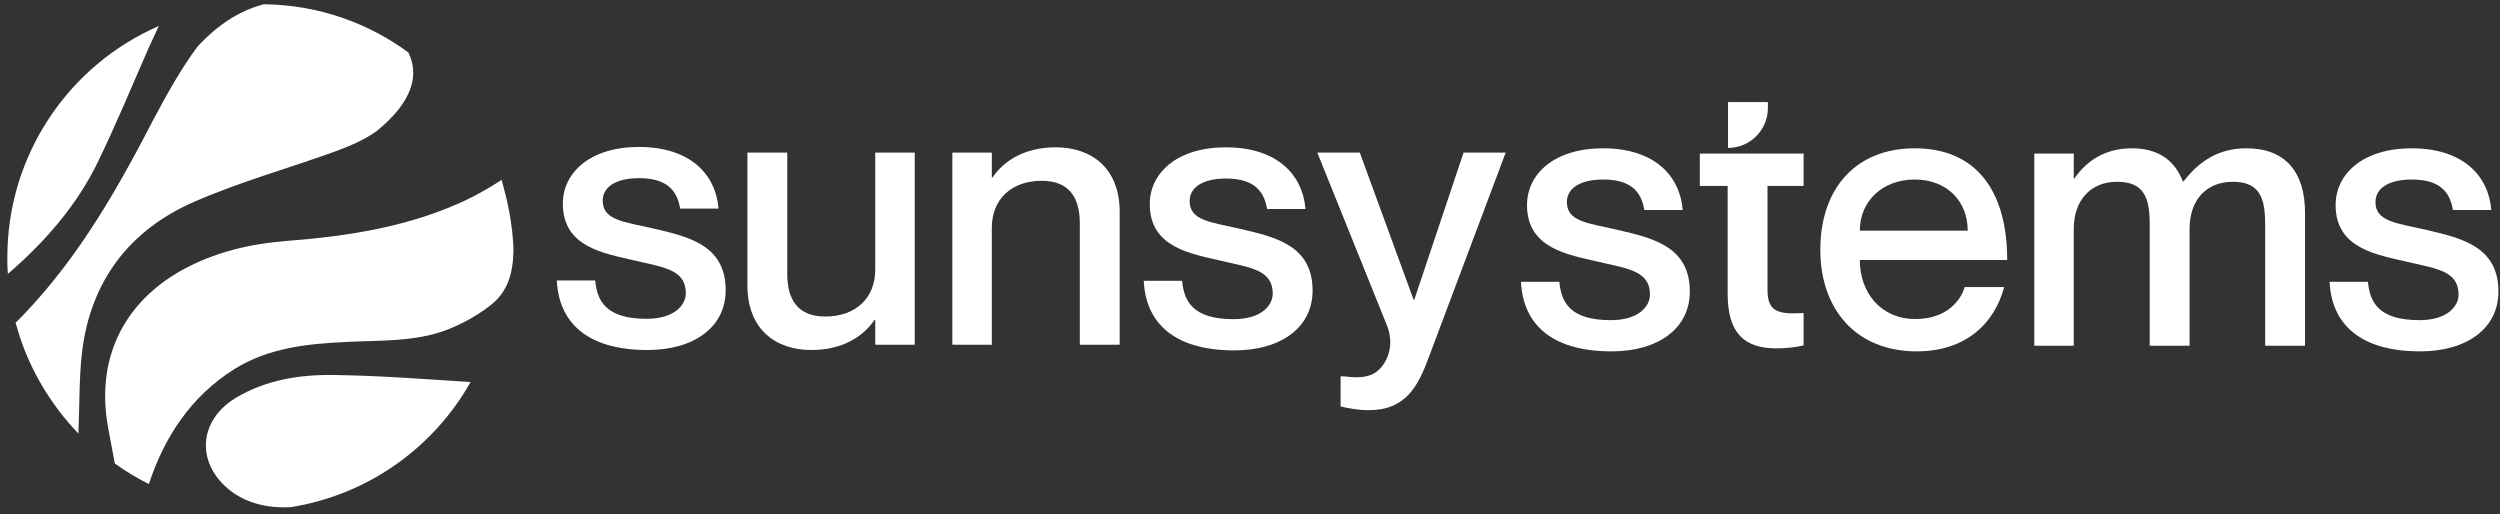<svg width="248" height="51" viewBox="0 0 248 51" fill="none" xmlns="http://www.w3.org/2000/svg">
<rect x="0" y="0" width="248" height="51" fill="#333333" stroke="none"/>
<path d="M240.533 22.769C244.039 23.59 247.844 24.373 247.844 28.924C247.844 32.579 244.711 34.855 240.085 34.855C233.931 34.855 231.282 31.983 231.096 27.954H234.9C235.087 30.006 235.982 31.759 240.011 31.759C242.734 31.759 243.89 30.416 243.89 29.222C243.89 26.835 241.615 26.648 238.817 25.977C235.796 25.268 231.693 24.672 231.693 20.345C231.693 17.211 234.453 14.712 239.227 14.712C244.412 14.712 246.874 17.509 247.135 20.829H243.331C243.07 19.337 242.324 17.808 239.265 17.808C236.915 17.808 235.647 18.703 235.647 20.046C235.647 21.986 237.773 22.135 240.533 22.769Z" fill="white"/>
<path d="M222.839 14.712C226.681 14.712 228.658 17.025 228.658 21.128V34.295H224.704V22.247C224.704 19.673 224.182 18.032 221.496 18.032C218.848 18.032 217.206 19.86 217.206 22.695V34.295H213.252V22.247C213.252 19.673 212.73 18.032 210.007 18.032C207.396 18.032 205.717 19.86 205.717 22.695V34.295H201.801V15.234H205.717V17.696H205.792C206.799 16.204 208.59 14.712 211.462 14.712C214.148 14.712 215.752 15.943 216.535 17.994H216.61C218.027 16.167 219.892 14.712 222.839 14.712Z" fill="white"/>
<path d="M190.014 31.647C193.259 31.647 194.564 29.633 194.9 28.476H198.817C197.847 32.094 195.012 34.855 190.125 34.855C184.194 34.855 180.576 30.752 180.576 24.783C180.576 18.591 184.194 14.712 189.939 14.712C196.094 14.712 199.115 19.002 199.115 25.791H184.493C184.493 28.998 186.544 31.647 190.014 31.647ZM189.939 17.808C186.768 17.808 184.493 19.934 184.493 22.881H195.198C195.198 19.934 193.11 17.808 189.939 17.808Z" fill="white"/>
<path d="M160.32 22.769C163.827 23.59 167.631 24.373 167.631 28.924C167.631 32.579 164.498 34.855 159.873 34.855C153.718 34.855 151.069 31.983 150.883 27.954H154.688C154.874 30.006 155.769 31.759 159.798 31.759C162.521 31.759 163.677 30.416 163.677 29.222C163.677 26.835 161.402 26.648 158.604 25.977C155.583 25.268 151.48 24.672 151.48 20.345C151.48 17.211 154.24 14.712 159.015 14.712C164.2 14.712 166.661 17.509 166.923 20.829H163.118C162.857 19.337 162.111 17.808 159.052 17.808C156.702 17.808 155.434 18.703 155.434 20.046C155.434 21.986 157.56 22.135 160.32 22.769Z" fill="white"/>
<path d="M149.364 15.137L141.754 35.392C140.673 38.338 139.442 40.688 135.786 40.688C134.667 40.688 133.735 40.502 132.988 40.315V37.331H133.324C134.965 37.555 136.196 37.443 137.054 36.399C137.763 35.541 138.285 34.049 137.577 32.258L130.676 15.137H134.891L140.225 29.722H140.3L145.186 15.137H149.364Z" fill="white"/>
<path d="M122.898 22.672C126.405 23.493 130.209 24.276 130.209 28.827C130.209 32.482 127.076 34.758 122.451 34.758C116.296 34.758 113.647 31.885 113.461 27.857H117.266C117.452 29.908 118.347 31.662 122.376 31.662C125.099 31.662 126.255 30.319 126.255 29.125C126.255 26.738 123.98 26.551 121.182 25.88C118.161 25.171 114.058 24.574 114.058 20.247C114.058 17.114 116.818 14.615 121.593 14.615C126.778 14.615 129.24 17.412 129.501 20.732H125.696C125.435 19.24 124.689 17.711 121.63 17.711C119.28 17.711 118.012 18.606 118.012 19.949C118.012 21.889 120.138 22.038 122.898 22.672Z" fill="white"/>
<path d="M104.731 14.615C108.274 14.615 111.072 16.666 111.072 21.031V34.198H107.118V22.15C107.118 19.576 106.036 17.935 103.35 17.935C100.329 17.935 98.389 19.762 98.389 22.597V34.198H94.473V15.137H98.389V17.599H98.464C99.471 16.107 101.448 14.615 104.731 14.615Z" fill="white"/>
<path d="M86.825 15.137H90.742V34.198H86.825V31.736H86.751C85.743 33.228 83.766 34.72 80.484 34.72C76.94 34.72 74.143 32.669 74.143 28.304V15.137H78.097V27.185C78.097 29.759 79.178 31.4 81.864 31.4C84.885 31.4 86.825 29.573 86.825 26.738V15.137Z" fill="white"/>
<path d="M64.676 22.635C68.182 23.455 71.987 24.239 71.987 28.79C71.987 32.445 68.853 34.721 64.228 34.721C58.073 34.721 55.425 31.848 55.238 27.82H59.043C59.23 29.871 60.125 31.625 64.153 31.625C66.876 31.625 68.033 30.282 68.033 29.088C68.033 26.701 65.757 26.514 62.96 25.843C59.938 25.134 55.835 24.537 55.835 20.21C55.835 17.077 58.595 14.578 63.37 14.578C68.555 14.578 71.017 17.375 71.278 20.695H67.473C67.212 19.203 66.466 17.674 63.407 17.674C61.057 17.674 59.789 18.569 59.789 19.912C59.789 21.852 61.915 22.001 64.676 22.635Z" fill="white"/>
<path d="M178.918 18.442H175.337V28.774C175.337 30.938 176.382 31.199 178.918 31.05V34.258C178.135 34.444 177.277 34.556 176.233 34.556C173.099 34.556 171.383 33.139 171.383 29.11V18.442H168.623V15.234H171.383H175.337H178.918V18.442Z" fill="white"/>
<path d="M171.42 10.123H175.374V10.72C175.374 12.904 173.604 14.674 171.42 14.674V14.674V10.123Z" fill="white"/>
<path d="M23.38 39.472C19.653 41.744 19.42 45.998 22.857 48.678C24.604 50.019 26.759 50.427 28.856 50.31C36.486 49.087 43.008 44.427 46.677 37.901C42.192 37.61 37.649 37.26 33.164 37.201C29.786 37.142 26.409 37.666 23.38 39.472Z" fill="white"/>
<path d="M23.27 36.6C26.647 34.503 30.491 34.096 34.393 33.921C37.713 33.747 41.091 33.922 44.236 32.757C45.75 32.175 47.264 31.359 48.545 30.369C50.35 29.029 50.874 27.165 50.932 25.009C50.932 23.669 50.758 22.329 50.524 21.047C50.466 20.697 50.35 20.29 50.291 19.882C50.117 19.183 49.942 18.541 49.767 17.842C48.602 18.6 47.379 19.299 46.156 19.881C40.566 22.502 34.508 23.434 28.452 23.899C24.782 24.19 21.288 25.006 18.027 26.811C12.087 30.132 9.466 35.841 10.748 42.542C10.982 43.707 11.156 44.814 11.389 45.979C12.438 46.737 13.603 47.436 14.768 48.019C16.281 43.416 18.902 39.338 23.27 36.6Z" fill="white"/>
<path d="M0.729 25.532C0.729 26.056 0.729 26.639 0.787 27.163C4.572 23.901 7.658 20.29 9.696 16.095C11.501 12.367 13.073 8.58 14.703 4.852C15.053 4.095 15.402 3.337 15.751 2.58C6.9 6.424 0.728 15.279 0.729 25.532Z" fill="white"/>
<path d="M19.597 4.617C17.909 6.889 16.569 9.336 15.23 11.841C11.678 18.715 7.894 25.356 2.536 31.007C2.187 31.356 1.896 31.706 1.546 31.997C2.653 36.192 4.867 39.979 7.779 43.009C7.895 40.446 7.837 37.533 8.127 35.027C8.942 27.92 12.844 22.793 19.308 19.997C23.85 18.017 28.684 16.678 33.343 14.989C34.74 14.464 36.138 13.882 37.361 13.008C41.088 9.979 41.553 7.299 40.505 5.202C36.544 2.288 31.594 0.482 26.178 0.423C23.907 1.005 21.694 2.345 19.597 4.617Z" fill="white"/>
</svg>
